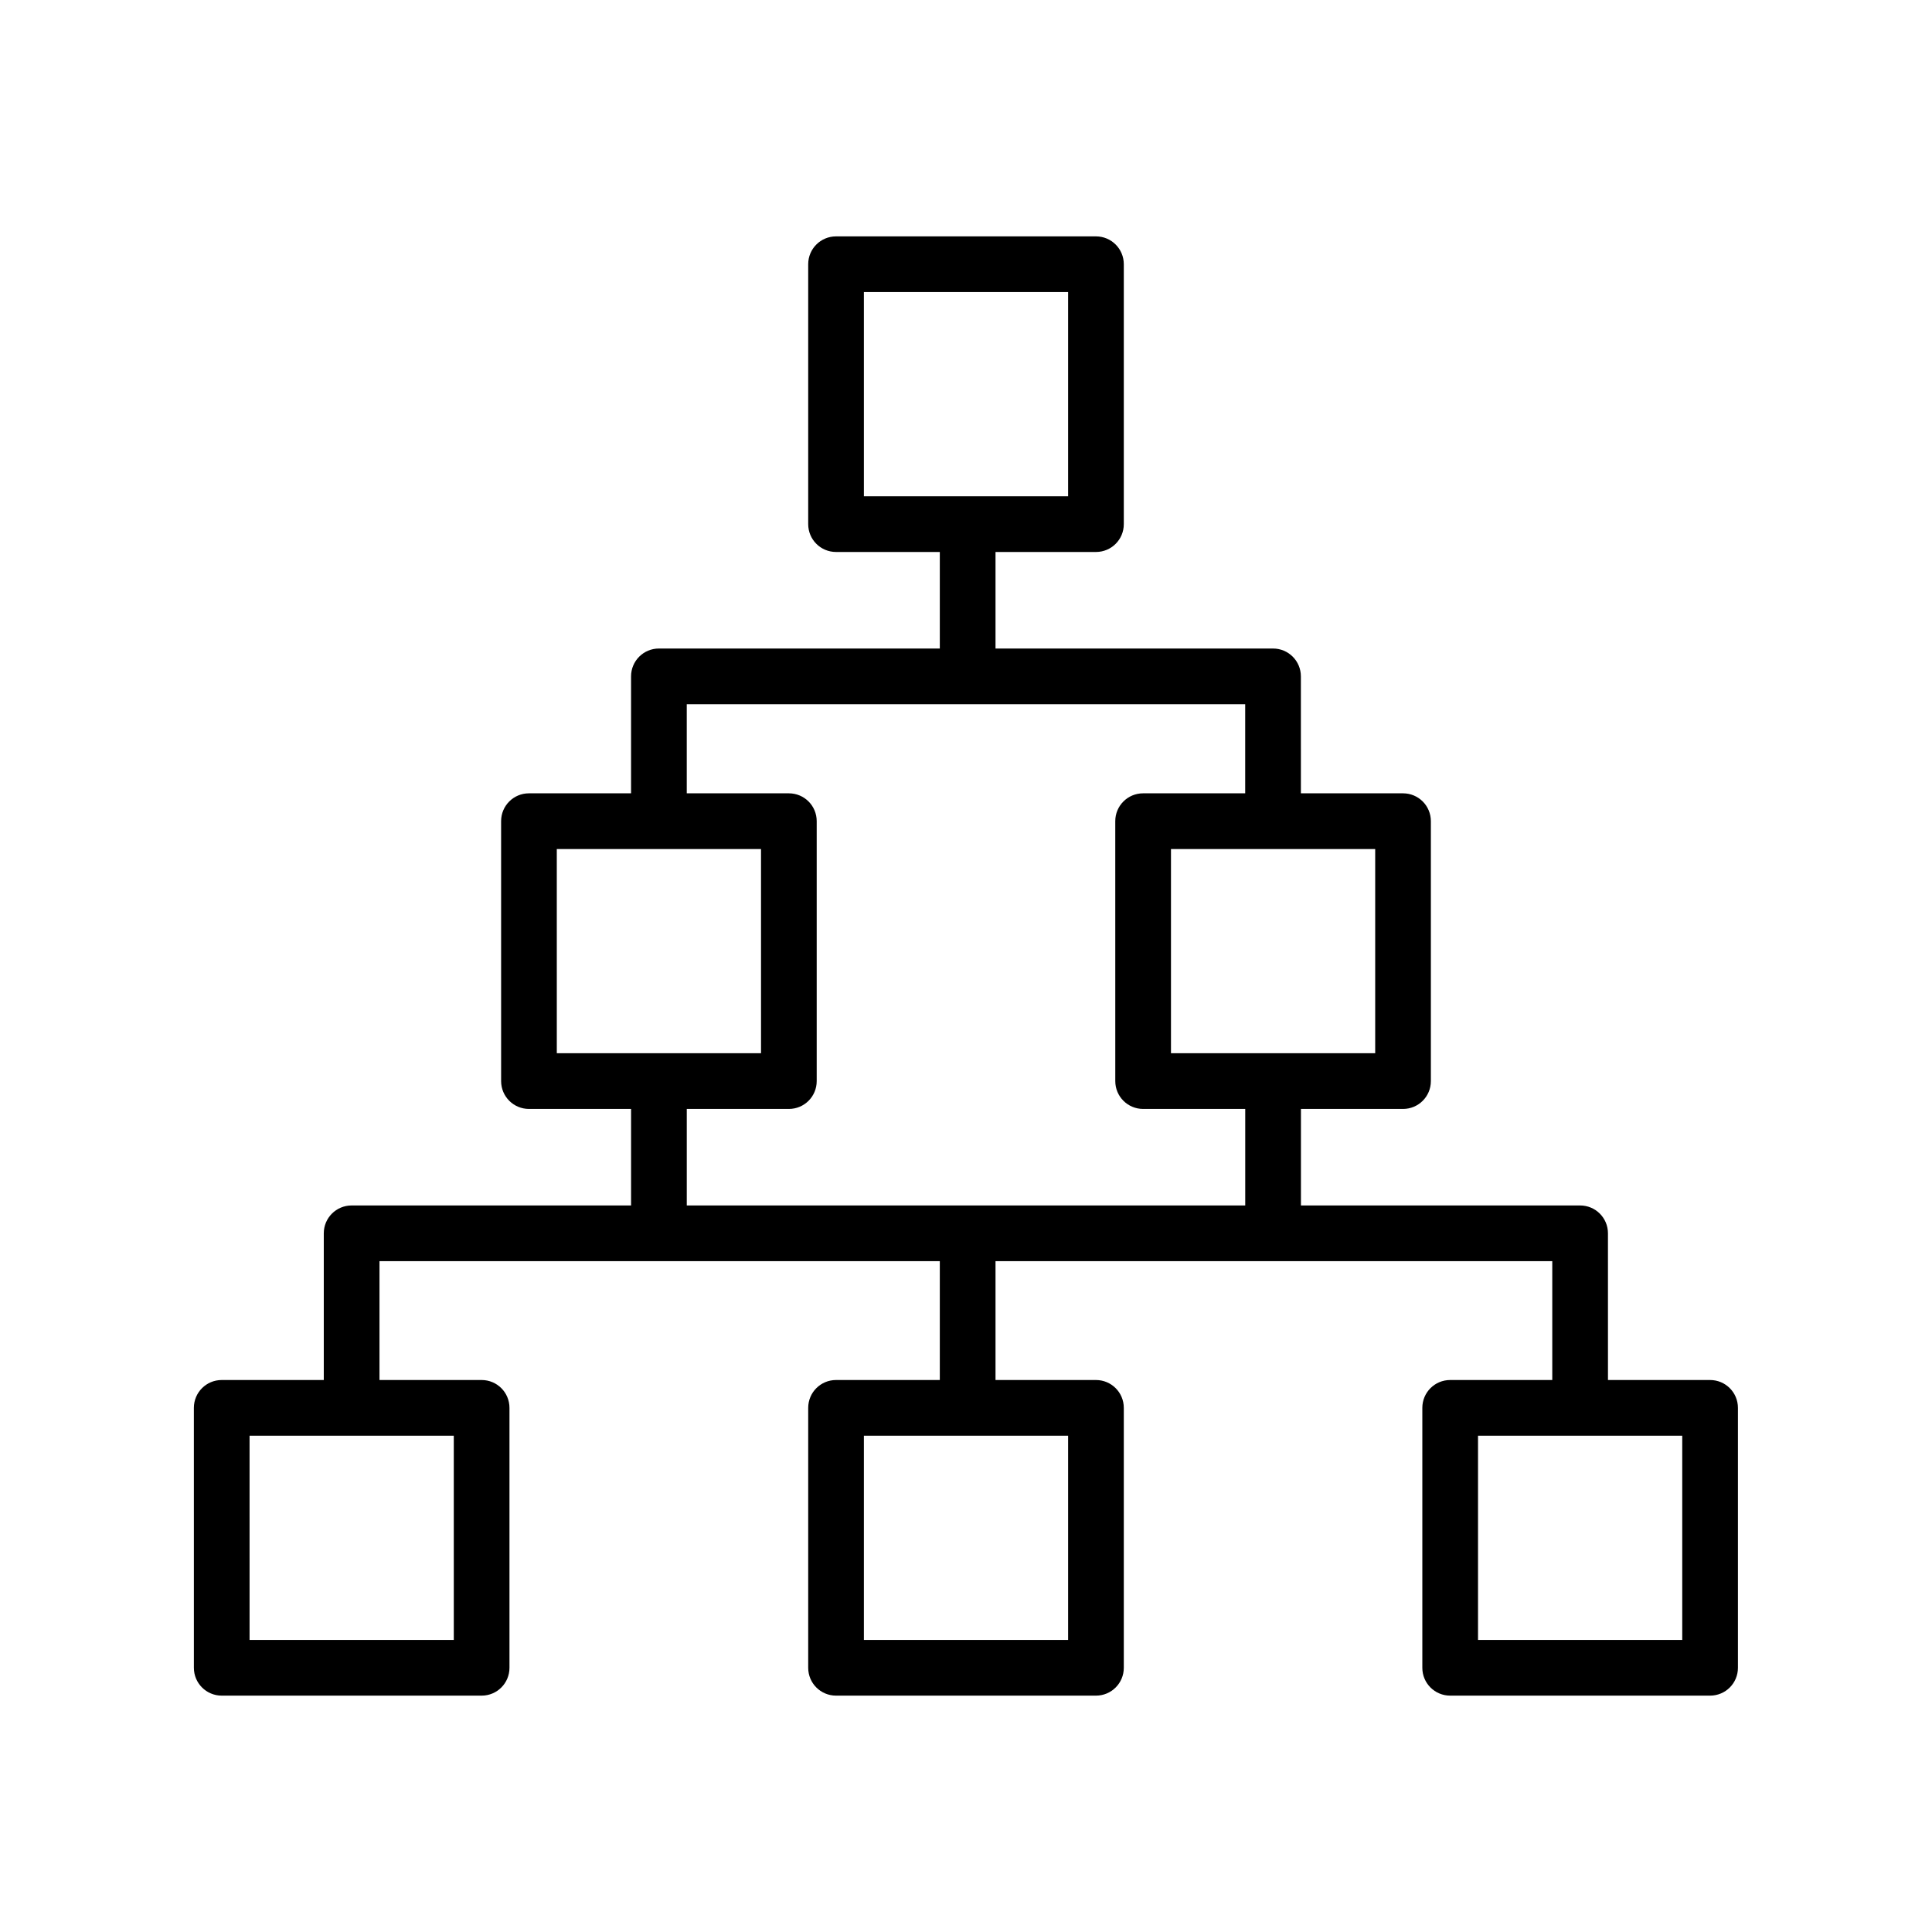 <?xml version="1.0" encoding="UTF-8"?>
<!-- Uploaded to: ICON Repo, www.iconrepo.com, Generator: ICON Repo Mixer Tools -->
<svg fill="#000000" width="800px" height="800px" version="1.1" viewBox="144 144 512 512" xmlns="http://www.w3.org/2000/svg">
 <g>
  <path d="m434.44 290.28h-68.879c-4.082 0-7.379-3.297-7.379-7.379v-68.879c0-4.082 3.297-7.379 7.379-7.379h68.879c4.082 0 7.379 3.297 7.379 7.379v68.879c0.004 4.082-3.293 7.379-7.379 7.379zm-61.5-14.758h54.121v-54.121h-54.121z"/>
  <path d="m353.06 437.88h-68.879c-4.082 0-7.379-3.297-7.379-7.379l-0.004-68.883c0-4.082 3.297-7.379 7.379-7.379h68.879c4.082 0 7.379 3.297 7.379 7.379v68.879c0.004 4.086-3.293 7.383-7.375 7.383zm-61.5-14.762h54.121l-0.004-54.117h-54.121z"/>
  <path d="m515.82 437.88h-68.879c-4.082 0-7.379-3.297-7.379-7.379l-0.004-68.883c0-4.082 3.297-7.379 7.379-7.379h68.879c4.082 0 7.379 3.297 7.379 7.379v68.879c0.004 4.086-3.293 7.383-7.375 7.383zm-61.5-14.762h54.121v-54.117h-54.121z"/>
  <path d="m271.64 593.36h-68.879c-4.082 0-7.379-3.297-7.379-7.379l-0.004-68.883c0-4.082 3.297-7.379 7.379-7.379h68.879c4.082 0 7.379 3.297 7.379 7.379v68.879c0.004 4.086-3.293 7.383-7.375 7.383zm-61.5-14.762h54.121l-0.004-54.117h-54.121z"/>
  <path d="m434.44 593.36h-68.879c-4.082 0-7.379-3.297-7.379-7.379v-68.883c0-4.082 3.297-7.379 7.379-7.379h68.879c4.082 0 7.379 3.297 7.379 7.379v68.879c0.004 4.086-3.293 7.383-7.379 7.383zm-61.5-14.762h54.121v-54.117h-54.121z"/>
  <path d="m597.19 593.36h-68.879c-4.082 0-7.379-3.297-7.379-7.379v-68.883c0-4.082 3.297-7.379 7.379-7.379h68.879c4.082 0 7.379 3.297 7.379 7.379v68.879c0.004 4.086-3.293 7.383-7.379 7.383zm-61.5-14.762h54.121v-54.117h-54.121z"/>
  <path d="m570.13 517.09h-14.762v-38.867h-310.8v38.867h-14.762v-46.25c0-4.082 3.297-7.379 7.379-7.379h325.56c4.082 0 7.379 3.297 7.379 7.379z"/>
  <path d="m488.75 361.62h-14.762v-30.996h-147.99v30.996h-14.762v-38.375c0-4.082 3.297-7.379 7.379-7.379h162.75c4.082 0 7.379 3.297 7.379 7.379z"/>
  <path d="m393.06 282.9h14.762v40.344h-14.762z"/>
  <path d="m311.24 430.5h14.762v40.344h-14.762z"/>
  <path d="m474 430.5h14.762v40.344h-14.762z"/>
  <path d="m393.06 470.85h14.762v46.25h-14.762z"/>
 </g>
</svg>